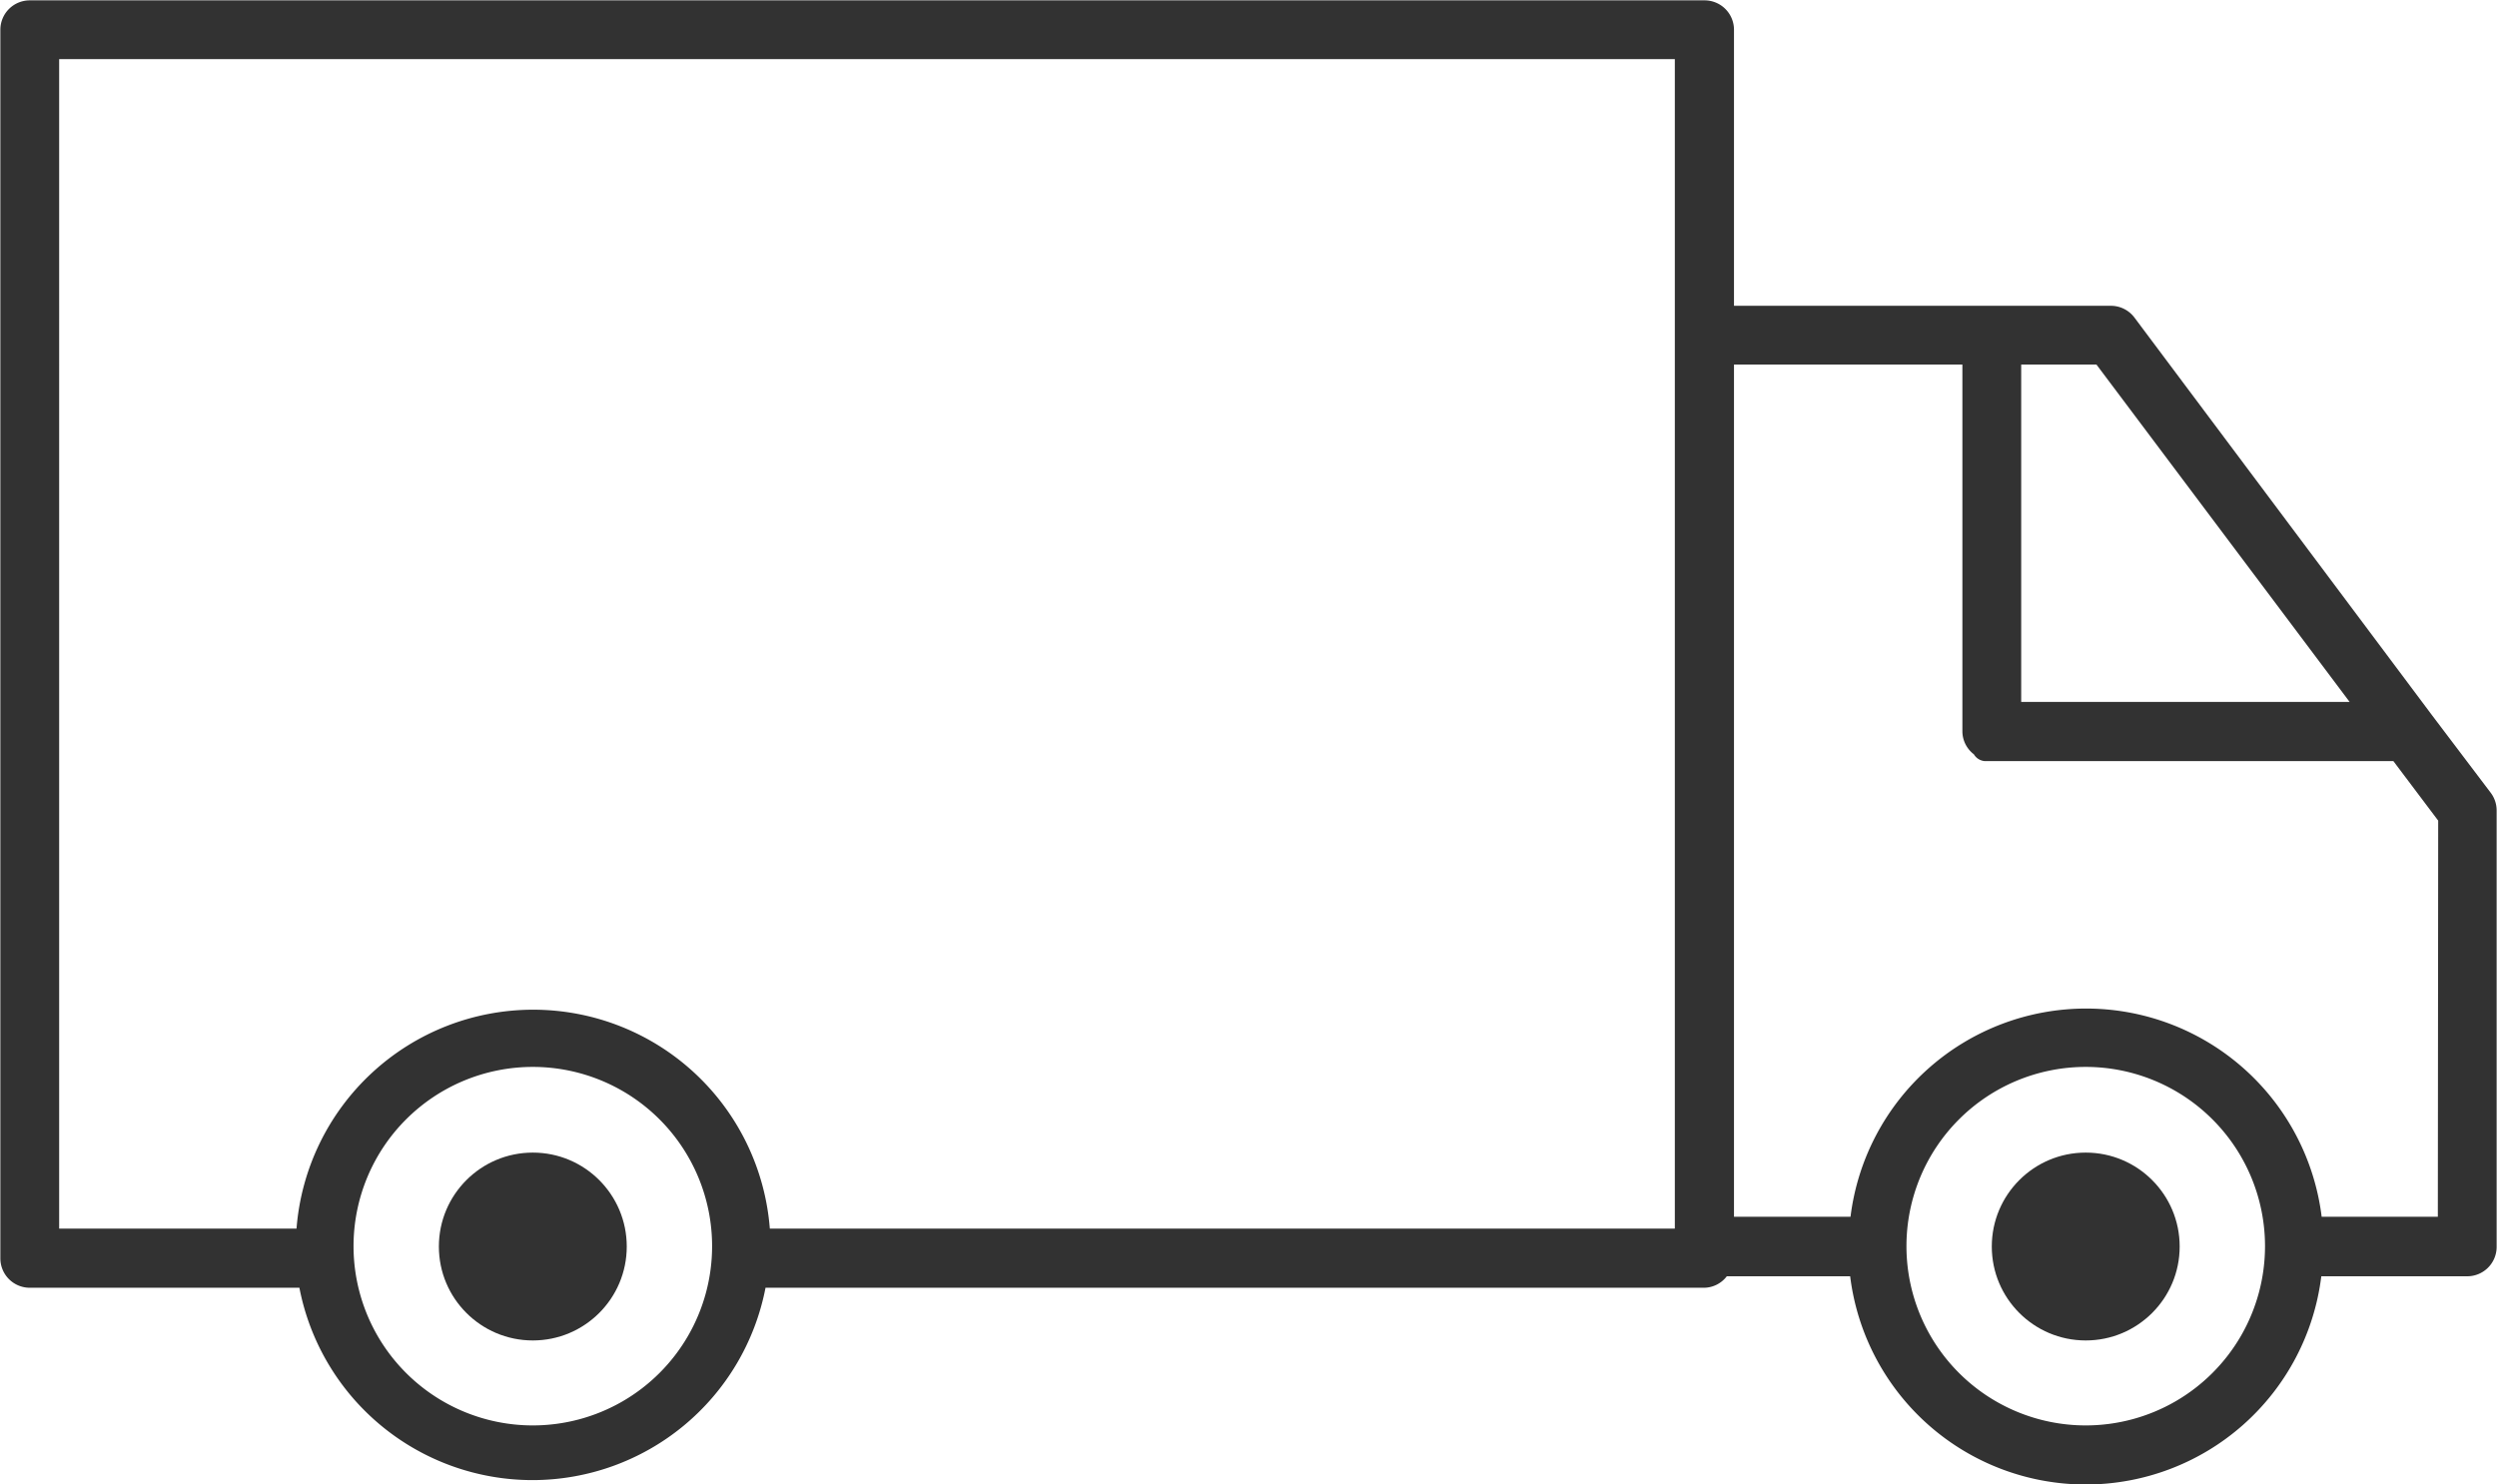 <?xml version="1.0" encoding="utf-8"?>
<svg version="1.1" id="ICFreeShipment_1" xmlns="http://www.w3.org/2000/svg" xmlns:xlink="http://www.w3.org/1999/xlink" x="0px" y="0px" viewBox="0 0 69.64 41.4" width="100%" height="100%"><defs>
                            <style>.ICFreeShipment_svg__cls-1{fill:#323232}</style></defs>
                            <circle class="ICFreeShipment_svg__cls-1" cx="58.17" cy="34.77" r="2.62"></circle>
                            <circle class="ICFreeShipment_svg__cls-1" cx="14.86" cy="34.77" r="2.62"></circle>
                            <path class="ICFreeShipment_svg__cls-1" d="M98.39 55.18L96.74 53l-8.29-11.08a.82.82 0 0 0-.66-.33H77.28v-7.7a.82.82 0 0 0-.82-.82H29.75a.82.82 0 0 0-.82.82v34.27a.82.82 0 0 0 .82.82h7.52a6.62 6.62 0 0 0 13 0h26.18a.81.81 0 0 0 .63-.32h3.44a6.62 6.62 0 0 0 13.14 0h4.07a.82.82 0 0 0 .82-.82V55.68a.82.82 0 0 0-.16-.5zm-11-11.95l7.06 9.41h-9.16v-9.41zm-56.82-8.52h45.06v32.62H50.39a6.62 6.62 0 0 0-13.2 0h-6.62zm13.21 38.11a5 5 0 1 1 5-5 5 5 0 0 1-5 5zm43.31 0a5 5 0 1 1 5-5 5 5 0 0 1-5 5zM96.91 67h-3.24a6.62 6.62 0 0 0-13.14 0h-3.25V43.23h6.37v10.23a.81.81 0 0 0 .32.64.39.39 0 0 0 .3.19h11.4l1.25 1.66z" transform="translate(-28.92 -33.06)"></path>
                        </svg>